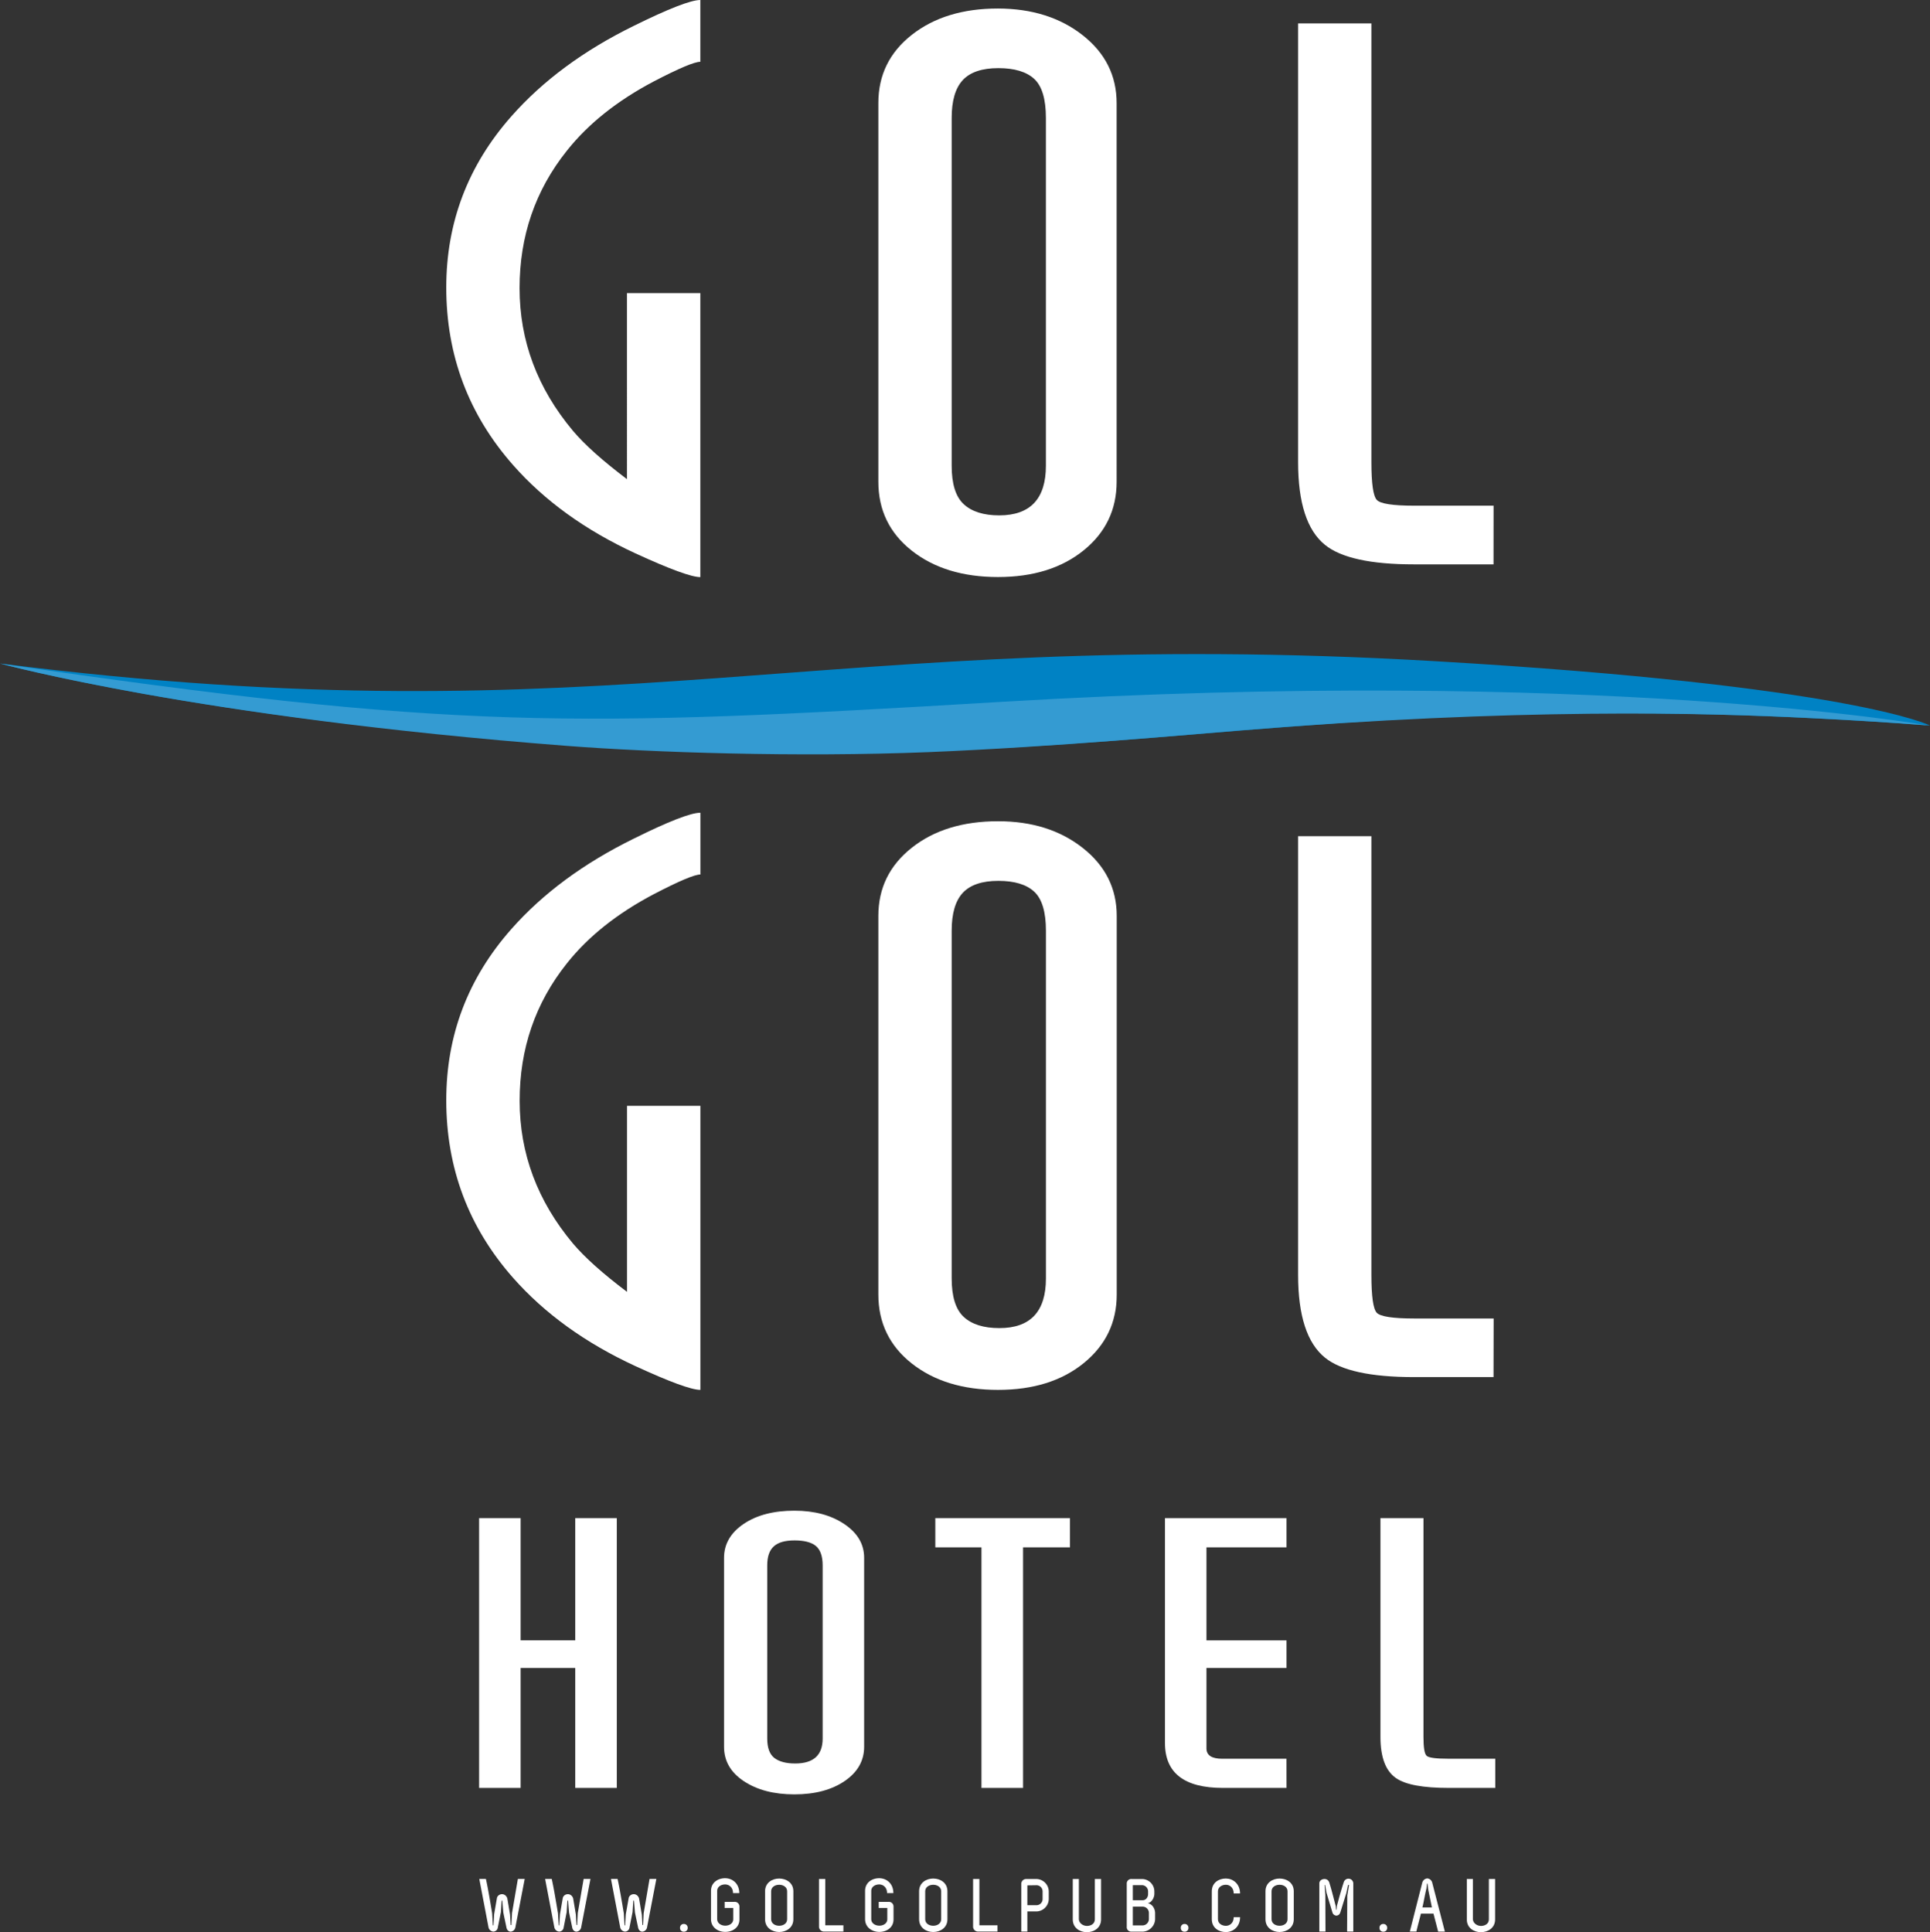 <svg xmlns="http://www.w3.org/2000/svg" viewBox="0 0 1384.96 1386.73"><rect x="0" y="0" width="1384.96" height="1386.73" fill="#333333" stroke="none"/><defs><style>.cls-1{fill:#fff;}.cls-2{fill:#0082c4;}.cls-3{fill:#349bd2;}</style></defs><g id="Layer_2" data-name="Layer 2"><g id="Layer_1-2" data-name="Layer 1"><path class="cls-1" d="M502.6,997.54q-9.6,0-46.71-17.1-53.77-24.87-87.65-63.27-48-54.39-48-127.53,0-70,46.72-122.85,33.89-38.35,87.65-64.8,37.71-18.72,48-18.67v44.32c-4.27,0-15.34,4.7-33.23,14q-39.62,20.8-62.62,49.84-33.93,42.57-33.85,98.65,0,56.6,38.2,102.3,12.76,15.1,38.84,34.77V793.69H502.6Z"></path><path class="cls-1" d="M717.1,953.19c-11.17,0-19.69-2.65-25.5-8s-8.68-14.6-8.68-27.72V668q0-18.66,8-27.23c5.36-5.73,13.9-8.57,25.48-8.57s20.2,2.6,25.78,7.79,8.38,14.54,8.38,28V917.47Q750.6,953.23,717.1,953.19Zm84.26-295.83q0-29.58-24.37-48.78t-60.82-19.16q-37.86,0-61.87,19t-24,49V929.09c0,20.38,8.05,36.93,24,49.51s36.63,18.94,61.87,18.94,45.7-6.39,61.47-19.18,23.72-29.21,23.72-49.27Z"></path><path class="cls-1" d="M1071.74,988.36h-57c-31.17,0-52.56-4.66-64-14q-19.22-15.61-19.23-59.28V600.16h52.6v315c0,15.22,1.28,24.25,3.82,27s11.56,4.14,27,4.14h56.9Z"></path><path class="cls-1" d="M502.56,414.21q-9.54,0-46.72-17.11-53.77-24.86-87.6-63.26-48-54.42-48-127.53,0-69.93,46.72-122.83,33.89-38.4,87.61-64.8Q492.33,0,502.56,0V44.34q-6.35,0-33.25,14-39.53,20.81-62.56,49.87-33.93,42.54-33.9,98.63,0,56.6,38.25,102.31c8.47,10.07,21.43,21.61,38.81,34.76V210.36h52.65Z"></path><path class="cls-1" d="M717.07,369.9q-16.76,0-25.47-8t-8.68-27.73V84.68c0-12.44,2.66-21.51,8-27.23s13.9-8.55,25.48-8.55,20.2,2.6,25.78,7.75,8.36,14.58,8.36,28V334.12Q750.58,369.85,717.07,369.9ZM801.29,74.06q0-29.62-24.3-48.74T716.14,6.11Q678.33,6.11,654.3,25t-24,49v271.7q0,30.63,24,49.54t61.84,18.91q37.82,0,61.5-19.16t23.65-49.29Z"></path><path class="cls-1" d="M1071.74,405.06h-57q-46.85,0-64-14.05-19.22-15.57-19.23-59.25V16.8h52.6v315q0,22.86,3.88,27c2.52,2.76,11.43,4.14,26.86,4.14h56.93Z"></path><polygon class="cls-1" points="343.81 1177.3 343.81 1089.57 373.6 1089.57 373.6 1177.3 412.8 1177.3 412.8 1089.57 442.61 1089.57 442.61 1283.22 412.8 1283.22 412.8 1197.12 373.6 1197.12 373.6 1283.22 343.81 1283.22 343.81 1197.12 343.81 1177.3"></polygon><path class="cls-1" d="M570.62,1265.68q-9.82,0-15-4c-3.38-2.66-5.05-7.29-5.05-13.84V1123.43c0-6.21,1.53-10.71,4.71-13.59s8.11-4.27,14.92-4.27,11.93,1.32,15.13,3.88,5,7.23,5,14v124.41C590.28,1259.76,583.73,1265.68,570.62,1265.68Zm49.48-147.56c0-9.86-4.73-17.93-14.32-24.33s-21.47-9.55-35.74-9.55c-14.82,0-26.95,3.13-36.31,9.43s-14.17,14.44-14.17,24.45v135.53c0,10.18,4.7,18.42,14.17,24.7s21.49,9.5,36.31,9.5,26.87-3.25,36.16-9.62,13.9-14.57,13.9-24.58Z"></path><polygon class="cls-1" points="767.8 1110.55 734.15 1110.55 734.15 1283.22 704.3 1283.22 704.3 1110.55 671.18 1110.55 671.18 1089.57 767.8 1089.57 767.8 1110.55"></polygon><path class="cls-1" d="M923.17,1283.22H877.5q-41.57,0-41.52-32.31V1089.57h87.19v21H865.75v66.75h57.42v19.82H865.75v57.68c0,5,3.78,7.47,11.4,7.47h46Z"></path><path class="cls-1" d="M1073,1283.22h-33.48c-18.35,0-30.88-2.31-37.69-7-7.5-5.14-11.22-15-11.22-29.56V1089.57h30.86v157.14q0,11.43,2.27,13.46c1.5,1.42,6.71,2.1,15.78,2.1H1073Z"></path><path class="cls-2" d="M0,476.19s160.55,43.54,434.66,59.5c392.39,22.83,503.18-47.89,950.3-15,0,0-56.66-28.75-355.72-46.18C586.93,448.81,441.85,532.22,0,476.19Z"></path><path class="cls-3" d="M718.23,503.75C409.35,522.19,327,524,.25,476.28c0,0,141,38.62,406,59,61.56,4.77,165.84,8.34,260.21,4.52,89.52-3.64,193.81-13.15,221.74-15.44,201.72-16.37,333.77-12.85,411-9,57.72,2.84,85.3,5.41,85.3,5.41S1145.19,478.27,718.23,503.75Z"></path><path class="cls-1" d="M357.25,1383.33a3.32,3.32,0,0,1-3.18,3,3.81,3.81,0,0,1-3.5-3c-.43-2.27-.86-4.53-6.63-34.8h4.74c1.24,5.38,2.91,15.14,4.48,24.61l.53,8.73h.44l.48-8,1.94-11.33c.48-3.49,5.87-4.57,7.49-.14l2,11.84.42,7.38H367l.43-8.57,4.2-24.5h4.9l-6.68,34.74a3.71,3.71,0,0,1-3.39,3.07c-1.45,0-2.74-1.13-3.07-3.18l-2.21-10.5-.7-8.57h-.49l-.54,8.24Z"></path><path class="cls-1" d="M404.5,1383.33a3.34,3.34,0,0,1-3.19,3,3.81,3.81,0,0,1-3.5-3c-.42-2.27-.86-4.53-6.63-34.8h4.75c1.23,5.38,2.9,15.14,4.47,24.61l.54,8.73h.43l.48-8,1.95-11.33c.48-3.49,5.87-4.57,7.48-.14l2,11.84.42,7.38h.49l.43-8.57,4.2-24.5h4.9l-6.67,34.74a3.72,3.72,0,0,1-3.4,3.07c-1.45,0-2.75-1.13-3.07-3.18l-2.21-10.5-.7-8.57h-.48l-.54,8.24Z"></path><path class="cls-1" d="M451.74,1383.33a3.33,3.33,0,0,1-3.18,3,3.79,3.79,0,0,1-3.5-3c-.43-2.27-.87-4.53-6.63-34.8h4.74c1.24,5.38,2.91,15.14,4.47,24.61l.54,8.73h.44l.47-8,2-11.33c.49-3.49,5.87-4.57,7.48-.14l2,11.84.43,7.38h.48l.43-8.57,4.2-24.5H471l-6.68,34.74a3.71,3.71,0,0,1-3.4,3.07c-1.45,0-2.74-1.13-3.07-3.18l-2.2-10.5-.71-8.57h-.48l-.54,8.24Z"></path><path class="cls-1" d="M493.49,1383.65a2.62,2.62,0,0,1-2.81,2.75,2.56,2.56,0,0,1-2.69-2.75,2.63,2.63,0,0,1,2.69-2.8A2.7,2.7,0,0,1,493.49,1383.65Z"></path><path class="cls-1" d="M520,1365h7.11a3.32,3.32,0,0,1,3.51,3.39v9.16c0,6-5.07,9-10.19,9s-10.24-3.13-10.24-9.26v-20.11c0-6.08,5-9.15,10.13-9.15s10.13,3.61,10.19,10.66H526c0-4.09-2.8-6.19-5.66-6.19s-5.7,1.62-5.7,4.68v20.11c0,3.12,2.9,4.79,5.81,4.79s5.66-1.62,5.71-4.58v-8.14H520Z"></path><path class="cls-1" d="M549,1357.37c0-6,5-9.11,10.13-9.11s10.18,3.08,10.18,9.11v20.09c0,6.09-5.06,9.16-10.18,9.16s-10.13-3.07-10.13-9.16Zm4.36,20.09c0,3.07,2.86,4.69,5.77,4.69s5.71-1.62,5.71-4.69v-20.09c0-3-2.8-4.64-5.71-4.64s-5.77,1.62-5.77,4.64Z"></path><path class="cls-1" d="M591.42,1386.3a3.54,3.54,0,0,1-3.72-3.45v-34.26h4.52l0,33.23h13v4.48Z"></path><path class="cls-1" d="M630.57,1365h7.11a3.31,3.31,0,0,1,3.51,3.39v9.16c0,6-5.06,9-10.18,9s-10.24-3.13-10.24-9.26v-20.11c0-6.08,5-9.15,10.13-9.15s10.13,3.61,10.18,10.66h-4.53c0-4.09-2.8-6.19-5.65-6.19s-5.71,1.62-5.71,4.68v20.11c0,3.12,2.91,4.79,5.82,4.79s5.66-1.62,5.71-4.58v-8.14h-6.15Z"></path><path class="cls-1" d="M659.55,1357.37c0-6,5-9.11,10.14-9.11s10.18,3.08,10.18,9.11v20.09c0,6.09-5.07,9.16-10.18,9.16s-10.14-3.07-10.14-9.16Zm4.37,20.09c0,3.07,2.86,4.69,5.77,4.69s5.7-1.62,5.7-4.69v-20.09c0-3-2.8-4.64-5.7-4.64s-5.77,1.62-5.77,4.64Z"></path><path class="cls-1" d="M702,1386.3a3.54,3.54,0,0,1-3.72-3.45v-34.26h4.53l0,33.23h13v4.48Z"></path><path class="cls-1" d="M743.86,1348.59a9.06,9.06,0,0,1,8.73,8.94v5.39a9.06,9.06,0,0,1-8.73,8.94h-6.63v14.44h-4.37v-34.21a3.49,3.49,0,0,1,3.45-3.5Zm-6.63,18.8h6.63a4.4,4.4,0,0,0,4.31-4.47v-5.39a4.42,4.42,0,0,0-4.31-4.47l-6.63.1Z"></path><path class="cls-1" d="M790.14,1348.59v29c0,6.08-5.07,9.16-10.19,9.16s-10.13-3.08-10.13-9.16v-29h4.37v29c.21,2.85,3.12,4.68,5.81,4.68,2.92,0,5.66-1.61,5.66-4.68v-29Z"></path><path class="cls-1" d="M823.63,1366c3.56.55,5.28,4.37,5.28,7v4.47a9.28,9.28,0,0,1-8.78,8.89H812a3.23,3.23,0,0,1-3.45-3.56v-30.7a3.23,3.23,0,0,1,3.45-3.5h7.49a8.94,8.94,0,0,1,8.88,8.94v1.88C828.32,1361.46,826.87,1365.28,823.63,1366Zm-10.72-13v10.82H820c2.25,0,3.87-2,3.87-4.47v-1.88a4.49,4.49,0,0,0-4.47-4.47Zm11.54,24.4V1373a4.51,4.51,0,0,0-4.41-4.58h-7.13v13.47h7.22A4.62,4.62,0,0,0,824.45,1377.46Z"></path><path class="cls-1" d="M852.83,1383.65a2.62,2.62,0,0,1-2.8,2.75,2.56,2.56,0,0,1-2.69-2.75,2.63,2.63,0,0,1,2.69-2.8A2.69,2.69,0,0,1,852.83,1383.65Z"></path><path class="cls-1" d="M889.89,1376c0,7.06-5.22,10.67-10.18,10.67-5.17,0-10.12-3.07-10.12-9.21v-20c0-6.15,4.9-9.22,10.07-9.22,5,0,10.12,3.61,10.23,10.72h-4.58c0-4.09-2.75-6.24-5.6-6.24s-5.71,1.67-5.71,4.74v20c0,3.07,2.86,4.74,5.71,4.74s5.6-2.16,5.6-6.2Z"></path><path class="cls-1" d="M908.1,1357.37c0-6,5-9.11,10.13-9.11s10.18,3.08,10.18,9.11v20.09c0,6.09-5.07,9.16-10.18,9.16s-10.13-3.07-10.13-9.16Zm4.36,20.09c0,3.07,2.86,4.69,5.77,4.69s5.7-1.62,5.7-4.69v-20.09c0-3-2.8-4.64-5.7-4.64s-5.77,1.62-5.77,4.64Z"></path><path class="cls-1" d="M961.43,1360.23c.91-3.19,1.88-6.43,2.85-9.38a3.53,3.53,0,0,1,3.28-2.48,3.45,3.45,0,0,1,3.56,3.34v34.59h-4.41l-.06-.76.17-25.16,1.24-7.48h-.71l-1.24,5.81c-1.45,4.53-3,9.8-4.41,14.12a3,3,0,0,1-2.8,2.05,3.24,3.24,0,0,1-2.7-2.05l-4.31-14.38-1-5.55h-.37l.53,7.22.11,26.18h-4.42v-34.48c0-2.27,2.05-3.23,3.78-3.23a3.53,3.53,0,0,1,3.33,2.42c1.84,5.82,3.13,11.31,4.64,16.92l.27,2.79h.32l.27-2.9C960.08,1365.34,960.68,1362.75,961.43,1360.23Z"></path><path class="cls-1" d="M995.42,1383.65a2.62,2.62,0,0,1-2.8,2.75,2.56,2.56,0,0,1-2.7-2.75,2.64,2.64,0,0,1,2.7-2.8A2.69,2.69,0,0,1,995.42,1383.65Z"></path><path class="cls-1" d="M1028.65,1373.42h-9c-2.11,8.19-2.81,10.88-3.28,12.88h-4.69l8.94-35.13a4.07,4.07,0,0,1,3.61-3,4,4,0,0,1,3.49,2.91l9.11,35.24H1032Zm-1.13-4.42-2.75-13.41-.37-3.67H1024l-.43,3.67c-1.08,4.31-1.83,9.1-2.86,13.41Z"></path><path class="cls-1" d="M1072.88,1348.59v29c0,6.08-5.06,9.16-10.18,9.16s-10.13-3.08-10.13-9.16v-29h4.37v29c.21,2.85,3.13,4.68,5.81,4.68,2.91,0,5.66-1.61,5.66-4.68v-29Z"></path></g></g></svg>